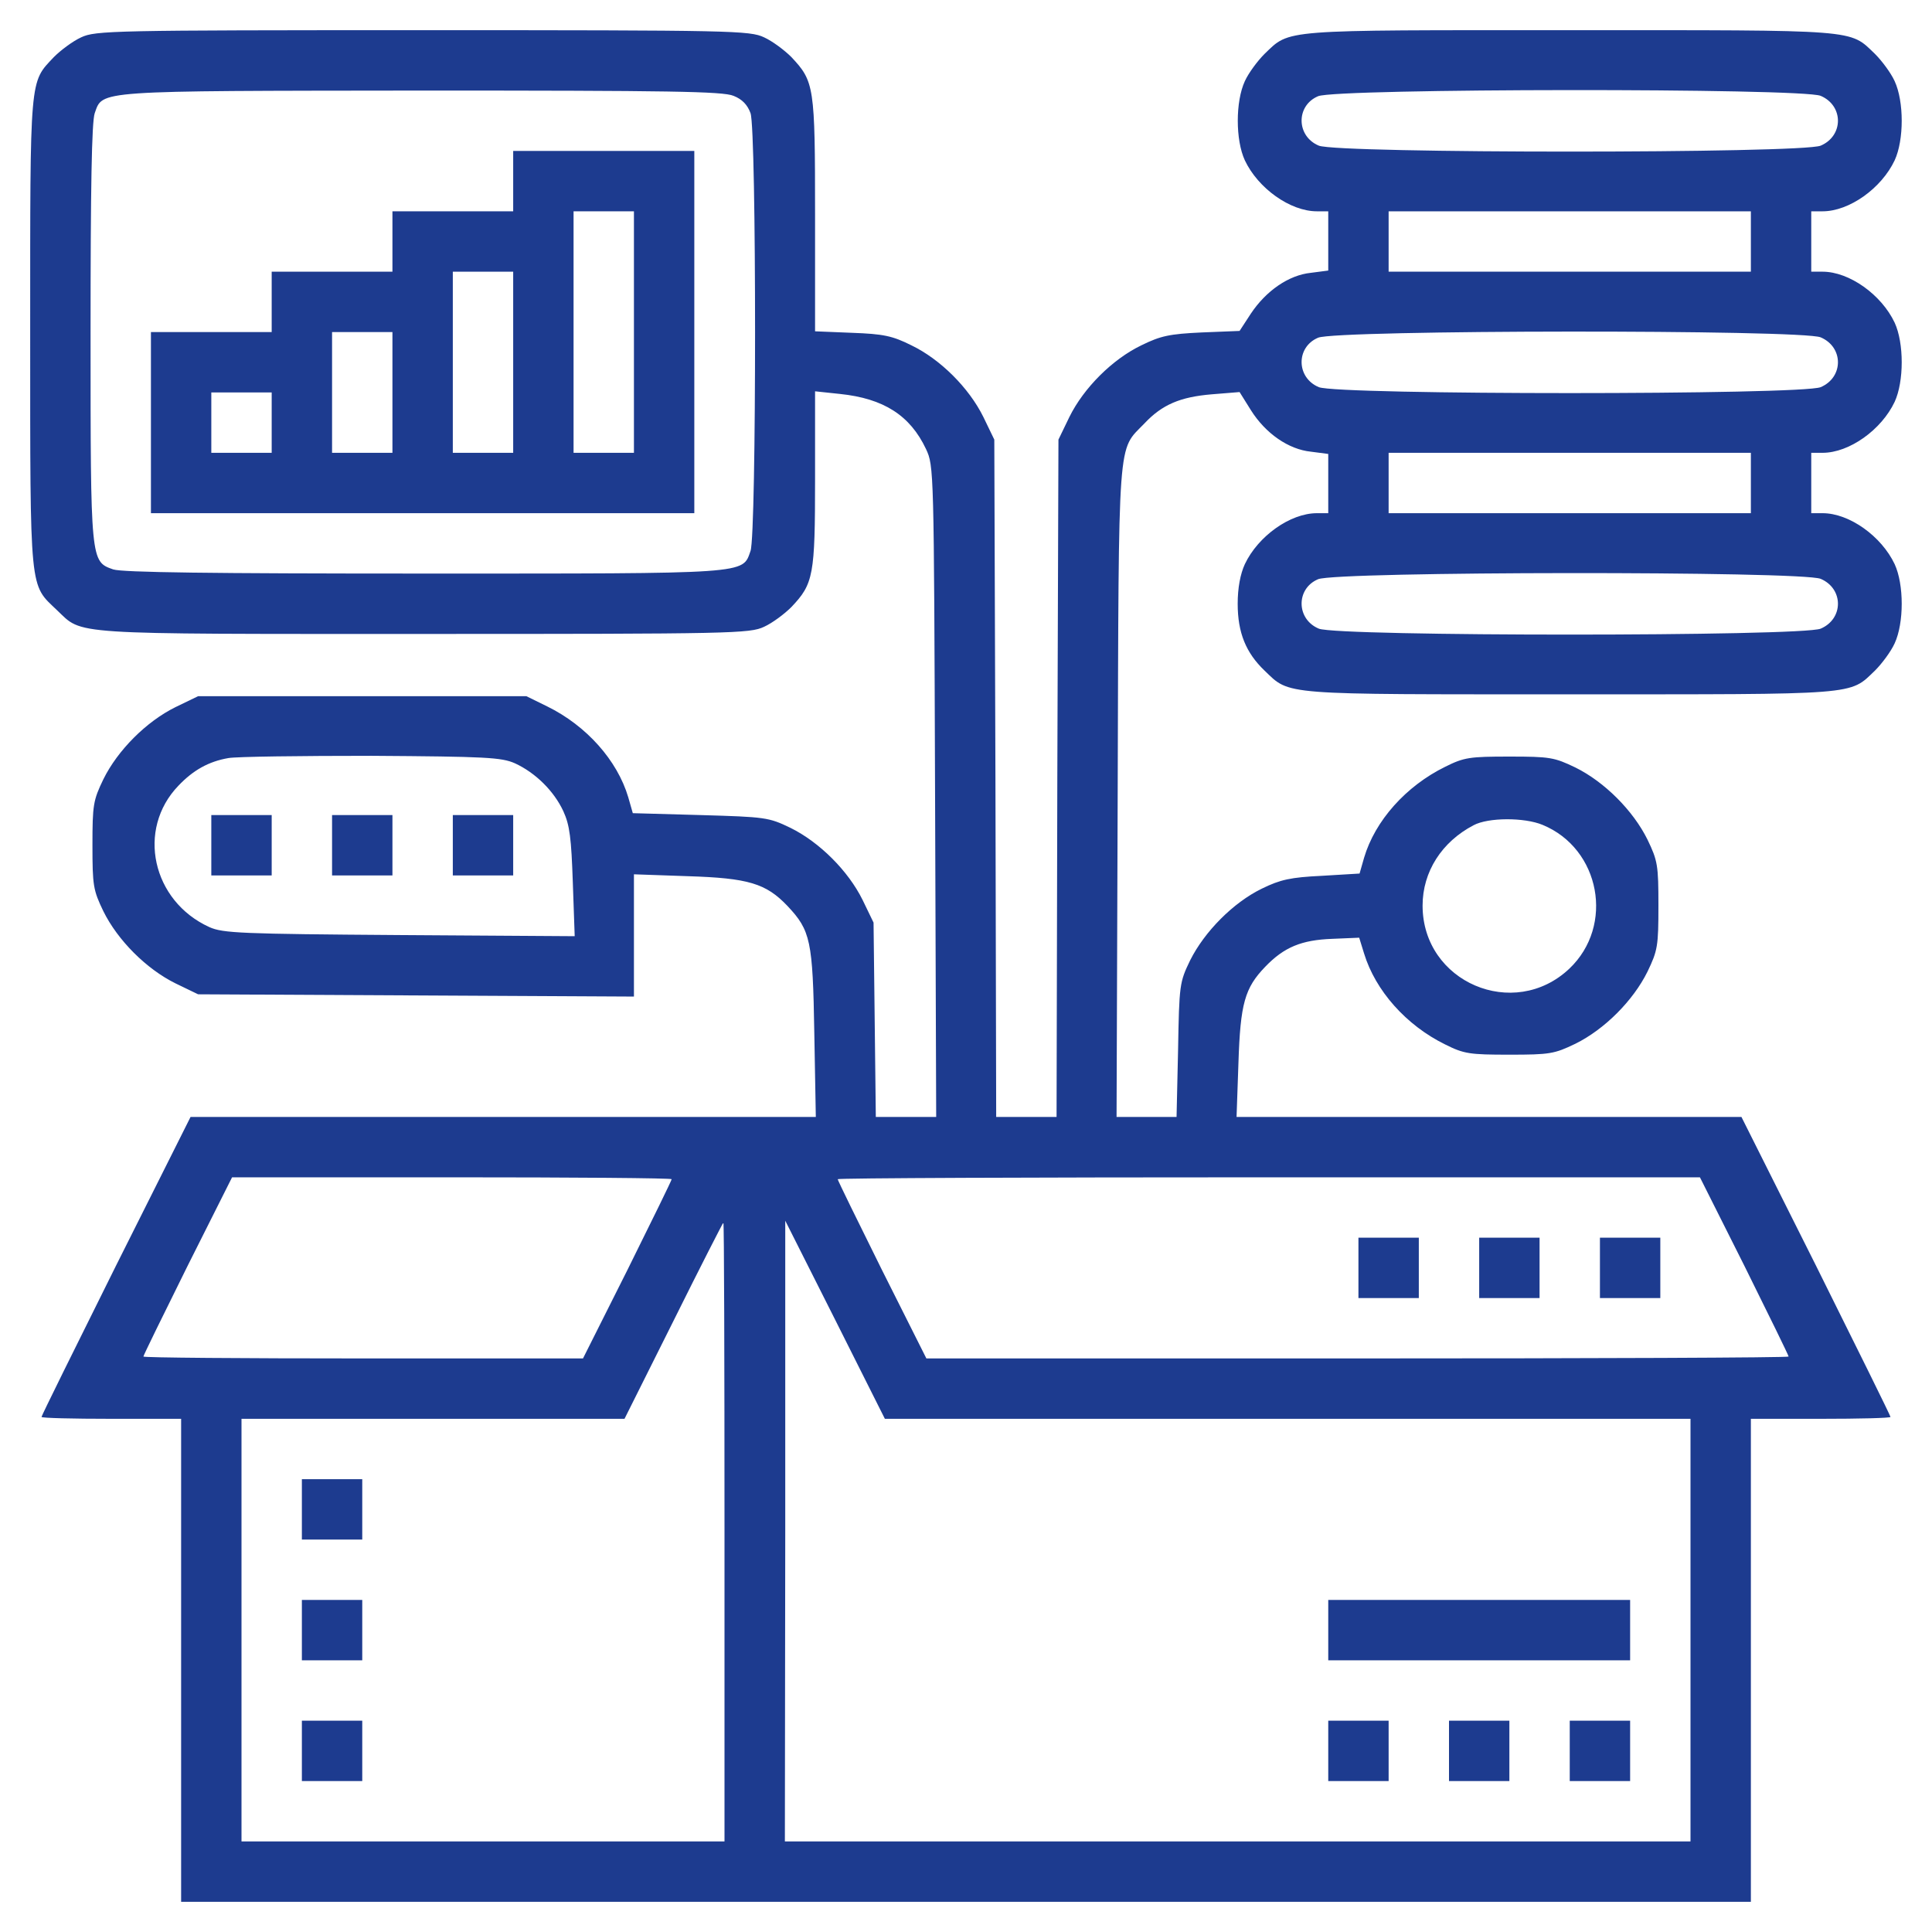 <svg width="128" height="128" viewBox="0 0 128 128" fill="none" xmlns="http://www.w3.org/2000/svg">
<path d="M5.375 2.475C4.825 2.725 4.025 3.325 3.575 3.775C1.95 5.5 2 4.9 2 22.05C2 39.45 1.95 38.675 3.775 40.425C5.525 42.075 4.25 42 28.05 42C48.525 42 49.675 41.975 50.625 41.525C51.175 41.275 51.975 40.675 52.425 40.225C53.9 38.675 54 38.125 54 31.725V25.925L55.65 26.1C58.55 26.4 60.3 27.525 61.35 29.75C61.875 30.875 61.875 31.05 61.95 52.425L62.025 74H60.025H58.025L57.95 67.55L57.875 61.125L57.15 59.625C56.2 57.7 54.3 55.8 52.375 54.85C50.925 54.15 50.725 54.125 46.4 54L41.925 53.875L41.625 52.825C40.9 50.375 38.85 48.075 36.25 46.8L34.875 46.125H24H13.125L11.625 46.85C9.7 47.8 7.8 49.7 6.85 51.625C6.175 53.025 6.125 53.325 6.125 56C6.125 58.675 6.175 58.975 6.85 60.375C7.8 62.3 9.7 64.2 11.625 65.15L13.125 65.875L27.575 65.95L42 66.025V61.975V57.925L45.575 58.05C49.575 58.175 50.75 58.525 52.175 60.025C53.7 61.65 53.85 62.3 53.95 68.45L54.05 74H33.325H12.625L7.675 83.875C4.975 89.3 2.75 93.8 2.75 93.875C2.75 93.95 4.825 94 7.375 94H12V110V126H64H116V110V94H120.625C123.175 94 125.25 93.95 125.25 93.875C125.25 93.8 123.025 89.3 120.325 83.875L115.375 74H98.65H81.925L82.05 70.425C82.175 66.475 82.475 65.45 83.825 64.05C85.075 62.75 86.225 62.275 88.275 62.2L90.05 62.125L90.375 63.175C91.125 65.625 93.15 67.925 95.75 69.2C97 69.825 97.375 69.875 100 69.875C102.675 69.875 102.975 69.825 104.375 69.15C106.3 68.2 108.2 66.3 109.15 64.375C109.825 62.975 109.875 62.675 109.875 60C109.875 57.325 109.825 57.025 109.15 55.625C108.2 53.7 106.3 51.8 104.375 50.85C102.975 50.175 102.675 50.125 100 50.125C97.375 50.125 97 50.175 95.75 50.8C93.15 52.075 91.1 54.375 90.375 56.825L90.075 57.875L87.575 58.025C85.5 58.125 84.825 58.275 83.6 58.875C81.7 59.8 79.8 61.725 78.85 63.625C78.15 65.075 78.125 65.225 78.05 69.575L77.95 74H75.975H73.975L74.05 52.425C74.125 28.45 74.025 29.925 75.825 28.05C77 26.8 78.2 26.3 80.275 26.125L82.125 25.975L82.875 27.175C83.85 28.725 85.375 29.775 86.85 29.925L88 30.075V32.025V34H87.25C85.475 34 83.35 35.525 82.475 37.375C82.175 38.025 82 38.95 82 40C82 41.925 82.55 43.25 83.775 44.425C85.5 46.075 84.7 46 104 46C123.3 46 122.5 46.075 124.225 44.425C124.675 43.975 125.275 43.175 125.525 42.625C126.15 41.275 126.15 38.725 125.525 37.375C124.65 35.525 122.525 34 120.75 34H120V32V30H120.75C122.525 30 124.65 28.475 125.525 26.625C126.15 25.275 126.15 22.725 125.525 21.375C124.65 19.525 122.525 18 120.75 18H120V16V14H120.75C122.525 14 124.65 12.475 125.525 10.625C126.15 9.275 126.15 6.725 125.525 5.375C125.275 4.825 124.675 4.025 124.225 3.575C122.5 1.925 123.3 2 104 2C84.7 2 85.5 1.925 83.775 3.575C83.325 4.025 82.725 4.825 82.475 5.375C81.85 6.725 81.85 9.275 82.475 10.625C83.35 12.475 85.475 14 87.25 14H88V15.975V17.925L86.85 18.075C85.375 18.225 83.875 19.275 82.875 20.775L82.125 21.925L79.625 22.025C77.475 22.125 76.9 22.25 75.625 22.875C73.7 23.8 71.8 25.7 70.85 27.625L70.125 29.125L70.05 51.55L70 74H68H66L65.95 51.55L65.875 29.125L65.15 27.625C64.2 25.7 62.3 23.8 60.375 22.875C59.125 22.25 58.525 22.125 56.45 22.05L54 21.95V14.225C54 5.7 53.95 5.4 52.425 3.775C51.975 3.325 51.175 2.725 50.625 2.475C49.675 2.025 48.55 2 28 2C7.45 2 6.325 2.025 5.375 2.475ZM48.6 6.35C49.175 6.575 49.525 6.95 49.725 7.5C50.125 8.65 50.125 35.35 49.725 36.5C49.175 38.05 49.8 38 28.05 38C13.975 38 8.1 37.925 7.5 37.725C6 37.2 6 37.25 6 22.05C6 12.45 6.075 8.075 6.275 7.5C6.825 5.975 6.15 6.025 27.95 6C44.325 6 47.9 6.05 48.6 6.35ZM120.625 6.35C122.15 7 122.15 9 120.625 9.65C119.35 10.175 88.65 10.175 87.375 9.65C85.875 9.025 85.85 7 87.325 6.375C88.525 5.85 119.375 5.825 120.625 6.35ZM116 16V18H104H92V16V14H104H116V16ZM120.625 22.35C122.15 23 122.15 25 120.625 25.65C119.35 26.175 88.65 26.175 87.375 25.65C85.875 25.025 85.85 23 87.325 22.375C88.525 21.85 119.375 21.825 120.625 22.35ZM116 32V34H104H92V32V30H104H116V32ZM120.625 38.35C122.15 39 122.15 41 120.625 41.65C119.35 42.175 88.65 42.175 87.375 41.65C85.875 41.025 85.85 39 87.325 38.375C88.525 37.85 119.375 37.825 120.625 38.35ZM34.125 50.575C35.475 51.2 36.7 52.4 37.325 53.75C37.75 54.675 37.85 55.55 37.95 58.45L38.075 62.025L26.475 61.95C15.95 61.875 14.775 61.825 13.875 61.425C10.075 59.7 9.025 54.95 11.825 52.05C12.8 51.025 13.825 50.45 15.125 50.225C15.675 50.125 19.95 50.075 24.625 50.075C32.2 50.125 33.225 50.175 34.125 50.575ZM102.2 54.65C106.025 56.225 106.975 61.325 103.975 64.175C100.3 67.65 94.25 65.075 94.25 60C94.25 57.75 95.525 55.775 97.625 54.675C98.6 54.15 101 54.15 102.2 54.65ZM44.5 78.125C44.5 78.2 43.175 80.9 41.575 84.125L38.625 90H24.075C16.05 90 9.5 89.95 9.5 89.875C9.5 89.8 10.825 87.1 12.425 83.875L15.375 78H29.925C37.95 78 44.5 78.05 44.5 78.125ZM115.575 83.875C117.175 87.1 118.5 89.8 118.5 89.875C118.5 89.95 105.65 90 89.925 90H61.375L58.425 84.125C56.825 80.9 55.5 78.2 55.5 78.125C55.5 78.05 68.35 78 84.075 78H112.625L115.575 83.875ZM48 101.5V122H32H16V108V94H28.7H41.375L44.625 87.5C46.4 83.925 47.9 81 47.925 81C47.975 81 48 90.225 48 101.5ZM85.3 94H112V108V122H82H52L52.025 101.425V80.875L55.325 87.425L58.625 94H85.3Z" fill="#1D3B8F"/>
<path d="M34 12V14H30H26V16V18H22H18V20V22H14H10V28V34H28H46V22V10H40H34V12ZM42 22V30H40H38V22V14H40H42V22ZM34 24V30H32H30V24V18H32H34V24ZM26 26V30H24H22V26V22H24H26V26ZM18 28V30H16H14V28V26H16H18V28Z" fill="#1D3B8F"/>
<path d="M14 56V58H16H18V56V54H16H14V56Z" fill="#1D3B8F"/>
<path d="M22 56V58H24H26V56V54H24H22V56Z" fill="#1D3B8F"/>
<path d="M30 56V58H32H34V56V54H32H30V56Z" fill="#1D3B8F"/>
<path d="M90 84V86H92H94V84V82H92H90V84Z" fill="#1D3B8F"/>
<path d="M98 84V86H100H102V84V82H100H98V84Z" fill="#1D3B8F"/>
<path d="M106 84V86H108H110V84V82H108H106V84Z" fill="#1D3B8F"/>
<path d="M20 100V102H22H24V100V98H22H20V100Z" fill="#1D3B8F"/>
<path d="M20 108V110H22H24V108V106H22H20V108Z" fill="#1D3B8F"/>
<path d="M20 116V118H22H24V116V114H22H20V116Z" fill="#1D3B8F"/>
<path d="M88 108V110H98H108V108V106H98H88V108Z" fill="#1D3B8F"/>
<path d="M88 116V118H90H92V116V114H90H88V116Z" fill="#1D3B8F"/>
<path d="M96 116V118H98H100V116V114H98H96V116Z" fill="#1D3B8F"/>
<path d="M104 116V118H106H108V116V114H106H104V116Z" fill="#1D3B8F"/>
</svg>
